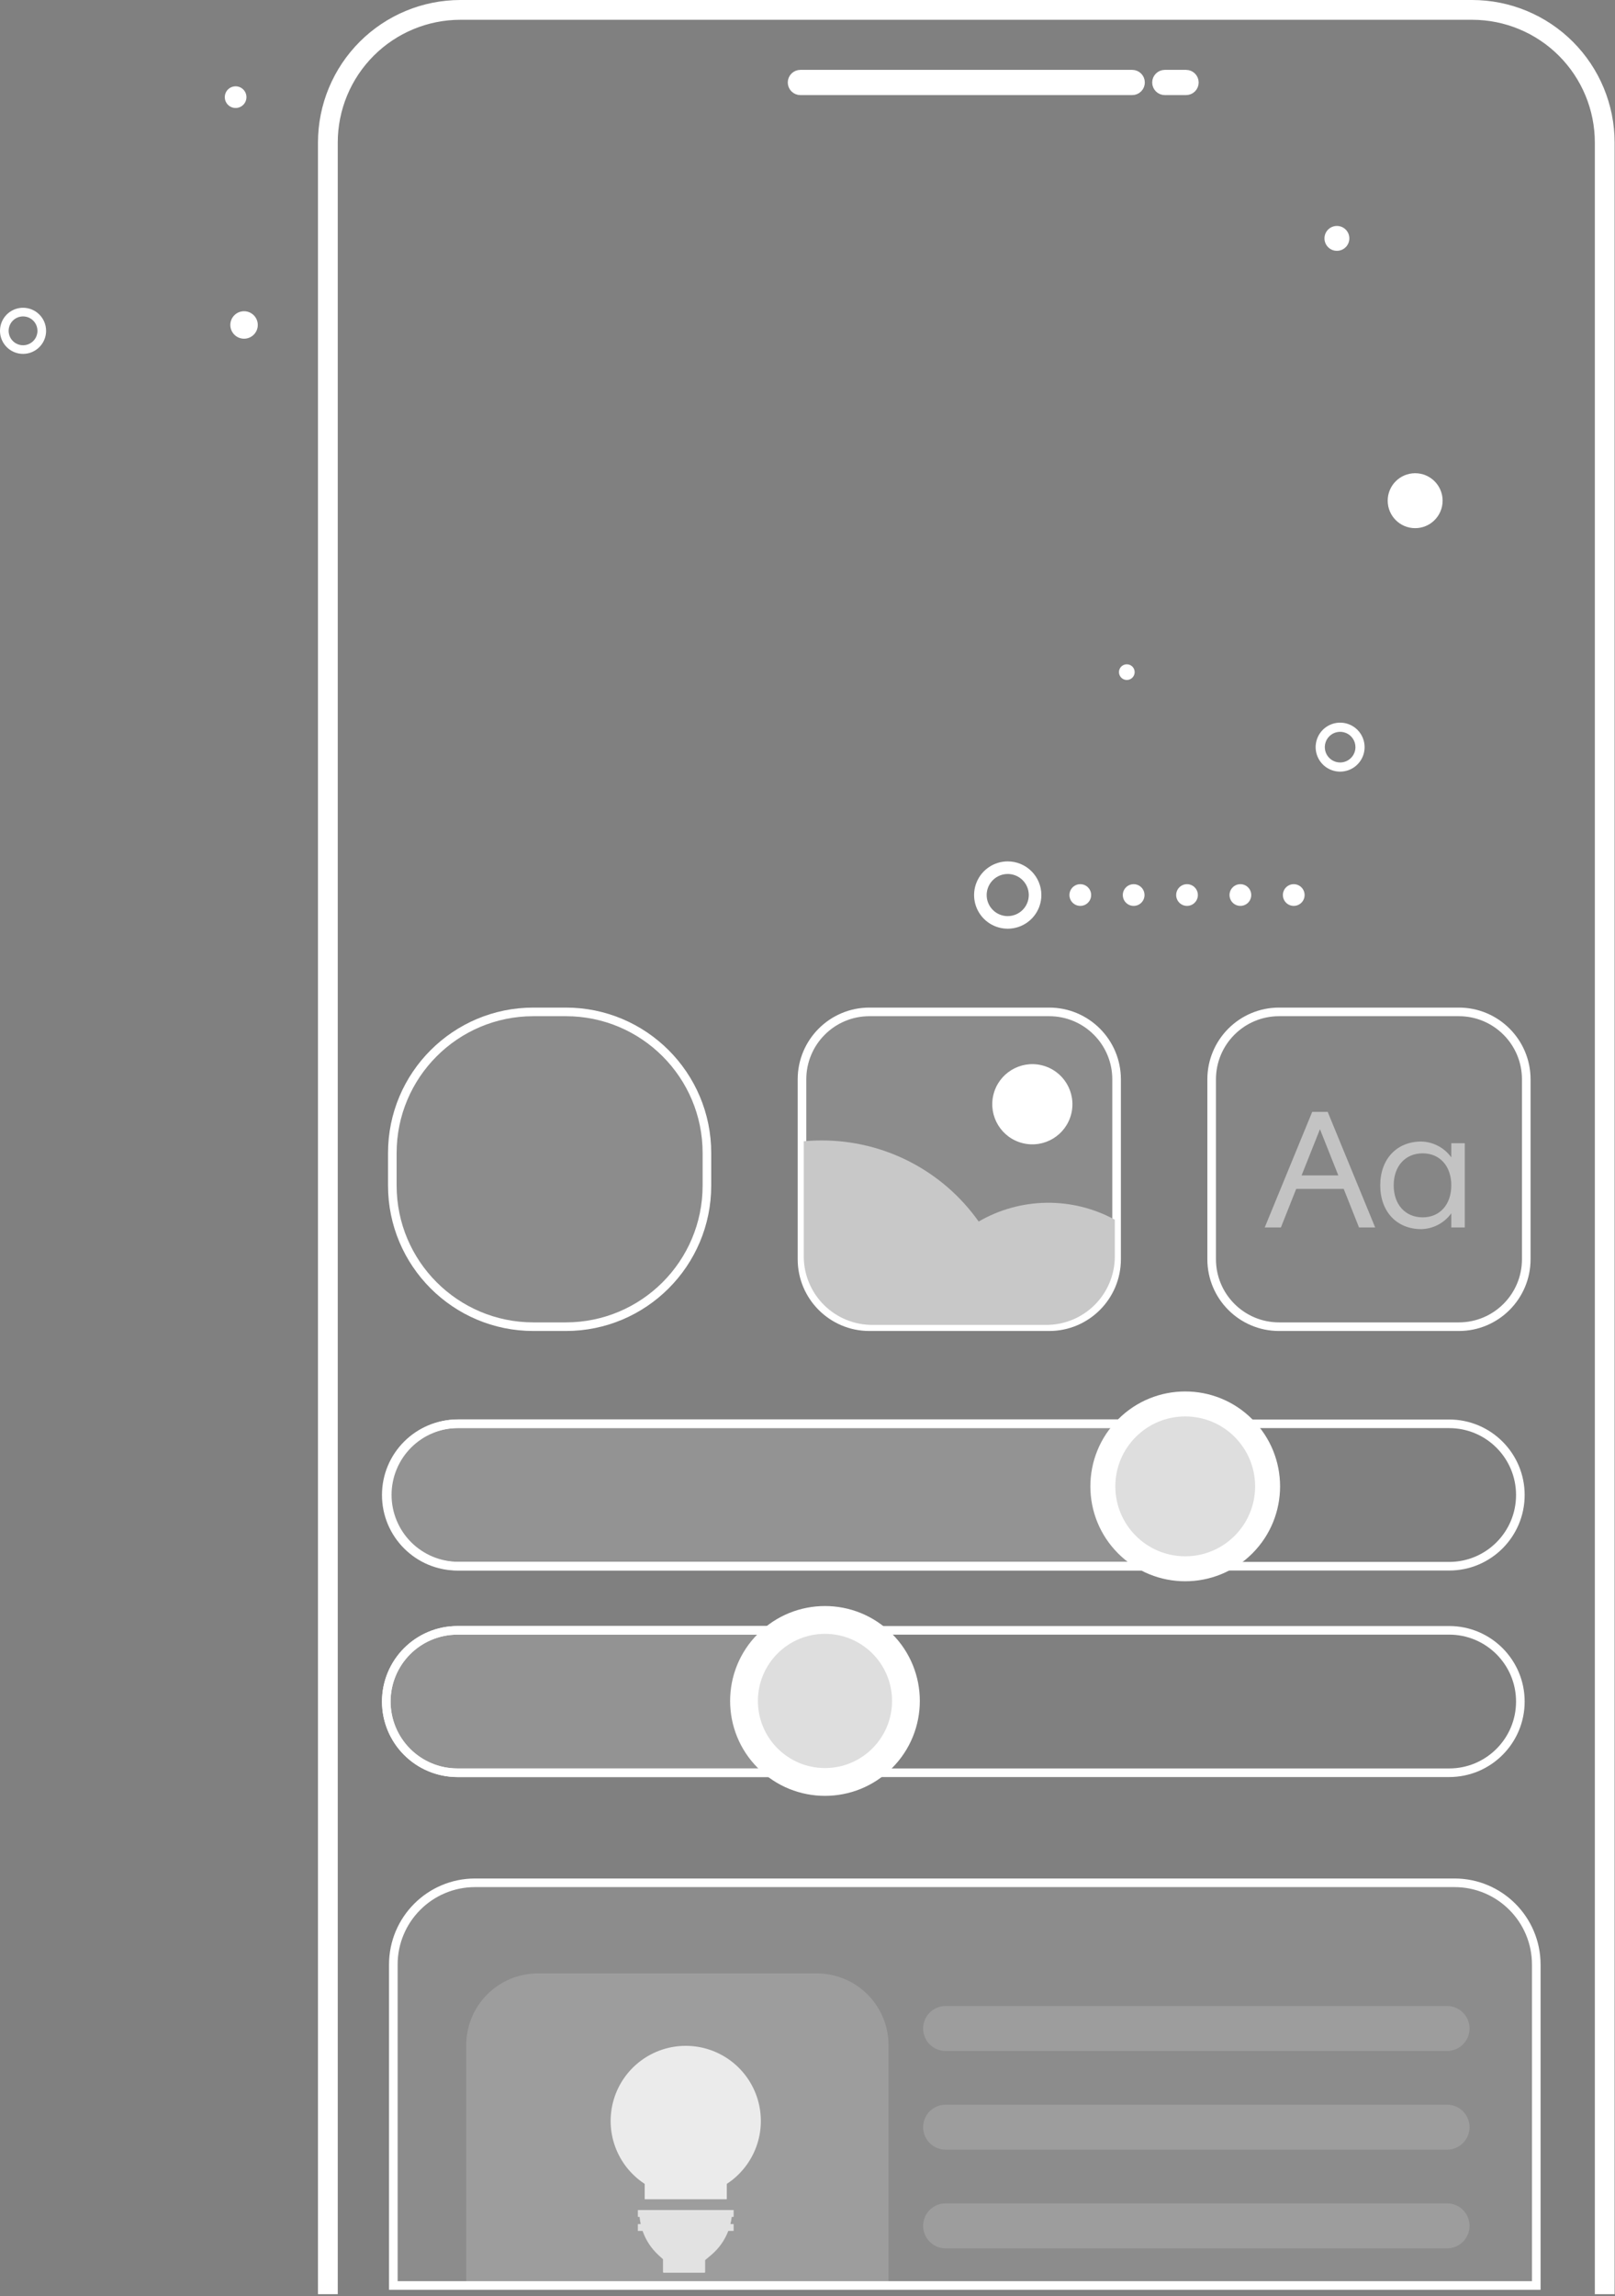 <svg width="563" height="800" viewBox="0 0 563 800" fill="none" xmlns="http://www.w3.org/2000/svg">
<rect x="0" y="0" width="563" height="800" fill="#808080" stroke="none"/>
<g clip-path="url(#clip0_61_89)">
<path d="M535.552 796.243H137.117V684.456C137.117 680.608 137.87 676.876 139.356 673.363C140.791 669.969 142.847 666.921 145.464 664.304C148.082 661.686 151.13 659.63 154.524 658.195C158.037 656.709 161.769 655.956 165.617 655.956H507.052C510.9 655.956 514.632 656.709 518.145 658.195C521.539 659.63 524.587 661.686 527.205 664.304C529.823 666.921 531.878 669.969 533.313 673.363C534.799 676.876 535.552 680.608 535.552 684.456V796.243Z" fill="white" fill-opacity="0.1"/>
<path d="M165.617 657.456C161.971 657.456 158.435 658.17 155.108 659.577C151.893 660.936 149.006 662.884 146.525 665.364C144.044 667.845 142.097 670.733 140.738 673.947C139.33 677.274 138.617 680.81 138.617 684.456V794.743H534.052V684.456C534.052 680.81 533.339 677.274 531.932 673.947C530.572 670.733 528.625 667.845 526.144 665.364C523.663 662.884 520.776 660.936 517.561 659.577C514.234 658.17 510.698 657.456 507.052 657.456H165.617ZM165.617 654.456H507.052C523.621 654.456 537.052 667.888 537.052 684.456V797.743H135.617V684.456C135.617 667.888 149.048 654.456 165.617 654.456Z" fill="white"/>
<path d="M466.054 87.384C468.448 87.384 470.389 85.443 470.389 83.049C470.389 80.655 468.448 78.714 466.054 78.714C463.66 78.714 461.719 80.655 461.719 83.049C461.719 85.443 463.66 87.384 466.054 87.384Z" fill="white"/>
<path d="M8.032 107.225C6.444 107.225 4.891 107.696 3.57 108.579C2.249 109.462 1.22 110.716 0.612 112.184C0.004 113.651 -0.155 115.266 0.155 116.824C0.465 118.382 1.23 119.813 2.354 120.936C3.477 122.06 4.908 122.825 6.466 123.135C8.024 123.445 9.639 123.286 11.106 122.678C12.574 122.07 13.828 121.041 14.711 119.72C15.594 118.399 16.065 116.846 16.065 115.258C16.065 114.203 15.857 113.158 15.454 112.184C15.05 111.209 14.458 110.323 13.713 109.578C12.966 108.832 12.081 108.24 11.106 107.836C10.132 107.433 9.087 107.225 8.032 107.225ZM8.032 120.285C7.038 120.285 6.066 119.99 5.239 119.438C4.412 118.885 3.768 118.1 3.388 117.182C3.007 116.263 2.908 115.252 3.102 114.277C3.296 113.302 3.774 112.406 4.477 111.703C5.18 111 6.076 110.522 7.051 110.328C8.026 110.134 9.037 110.233 9.956 110.614C10.874 110.994 11.659 111.638 12.212 112.465C12.764 113.292 13.059 114.264 13.059 115.258C13.059 116.591 12.529 117.87 11.587 118.813C10.644 119.755 9.365 120.285 8.032 120.285Z" fill="white"/>
<path d="M467.177 251.767C465.489 251.767 463.84 252.267 462.436 253.205C461.033 254.143 459.939 255.475 459.294 257.035C458.648 258.594 458.479 260.309 458.808 261.965C459.137 263.62 459.95 265.14 461.143 266.334C462.337 267.527 463.857 268.34 465.512 268.669C467.168 268.998 468.883 268.829 470.443 268.183C472.002 267.538 473.334 266.444 474.272 265.041C475.21 263.637 475.71 261.988 475.71 260.3C475.71 259.179 475.489 258.07 475.061 257.035C474.632 255.999 474.003 255.059 473.211 254.266C472.418 253.474 471.478 252.845 470.443 252.417C469.407 251.988 468.298 251.767 467.177 251.767ZM467.177 265.64C466.121 265.64 465.088 265.327 464.21 264.74C463.331 264.153 462.647 263.319 462.243 262.343C461.838 261.367 461.733 260.293 461.939 259.257C462.145 258.221 462.654 257.269 463.401 256.522C464.148 255.775 465.1 255.266 466.136 255.06C467.172 254.855 468.246 254.96 469.222 255.365C470.198 255.769 471.032 256.454 471.618 257.332C472.205 258.211 472.518 259.244 472.518 260.3C472.518 261.716 471.955 263.075 470.953 264.076C469.952 265.077 468.593 265.64 467.177 265.64Z" fill="white"/>
<path d="M380.279 312.697C380.761 310.664 379.504 308.625 377.471 308.143C375.438 307.661 373.399 308.918 372.917 310.951C372.435 312.984 373.692 315.023 375.725 315.505C377.758 315.987 379.797 314.73 380.279 312.697Z" fill="white"/>
<path d="M397.876 314.5C399.353 313.023 399.353 310.627 397.876 309.15C396.399 307.673 394.003 307.673 392.526 309.15C391.049 310.627 391.049 313.023 392.526 314.5C394.003 315.977 396.399 315.977 397.876 314.5Z" fill="white"/>
<path d="M417.484 312.697C417.966 310.664 416.709 308.625 414.676 308.143C412.643 307.661 410.604 308.918 410.122 310.951C409.64 312.984 410.897 315.023 412.93 315.505C414.963 315.987 417.002 314.73 417.484 312.697Z" fill="white"/>
<path d="M435.232 314.34C436.621 312.779 436.482 310.388 434.921 308.999C433.361 307.61 430.969 307.749 429.58 309.309C428.191 310.87 428.33 313.261 429.891 314.65C431.451 316.039 433.842 315.9 435.232 314.34Z" fill="white"/>
<path d="M454.642 312.871C455.22 310.863 454.062 308.766 452.055 308.188C450.047 307.609 447.95 308.767 447.372 310.775C446.793 312.783 447.951 314.879 449.959 315.458C451.967 316.036 454.063 314.878 454.642 312.871Z" fill="white"/>
<path d="M351.3 300.103C348.981 300.103 346.714 300.791 344.785 302.079C342.857 303.368 341.354 305.199 340.467 307.342C339.579 309.484 339.347 311.842 339.799 314.117C340.252 316.391 341.368 318.481 343.008 320.12C344.648 321.76 346.738 322.877 349.012 323.33C351.287 323.782 353.645 323.55 355.787 322.662C357.93 321.775 359.761 320.272 361.05 318.344C362.338 316.415 363.026 314.148 363.026 311.829C363.026 308.719 361.791 305.737 359.592 303.537C357.392 301.338 354.41 300.103 351.3 300.103ZM351.3 319.168C349.848 319.168 348.43 318.738 347.223 317.931C346.016 317.125 345.075 315.979 344.52 314.638C343.964 313.296 343.819 311.821 344.102 310.397C344.385 308.974 345.084 307.666 346.11 306.64C347.137 305.613 348.445 304.914 349.868 304.631C351.292 304.348 352.767 304.493 354.109 305.049C355.45 305.604 356.596 306.545 357.402 307.752C358.209 308.959 358.639 310.377 358.639 311.829C358.638 313.775 357.864 315.64 356.488 317.016C355.112 318.391 353.246 319.164 351.3 319.164V319.168Z" fill="white"/>
<path d="M85.775 34.86C86.335 32.852 85.161 30.771 83.154 30.211C81.146 29.651 79.064 30.825 78.505 32.833C77.945 34.84 79.119 36.922 81.126 37.482C83.134 38.042 85.215 36.868 85.775 34.86Z" fill="white"/>
<path d="M395.542 234.392C395.667 232.886 394.548 231.564 393.042 231.438C391.536 231.313 390.213 232.432 390.088 233.938C389.963 235.444 391.082 236.767 392.588 236.892C394.094 237.017 395.416 235.898 395.542 234.392Z" fill="white"/>
<path d="M493.332 184.01C498.618 184.01 502.904 179.724 502.904 174.438C502.904 169.151 498.618 164.866 493.332 164.866C488.046 164.866 483.76 169.151 483.76 174.438C483.76 179.724 488.046 184.01 493.332 184.01Z" fill="white"/>
<path d="M85.08 118.001C87.723 118.001 89.866 115.858 89.866 113.215C89.866 110.572 87.723 108.429 85.08 108.429C82.437 108.429 80.294 110.572 80.294 113.215C80.294 115.858 82.437 118.001 85.08 118.001Z" fill="white"/>
<path d="M185.946 352.536H197.262C224.422 352.536 246.44 374.554 246.44 401.714V413.03C246.44 440.19 224.422 462.208 197.262 462.208H185.946C158.786 462.208 136.768 440.19 136.768 413.03V401.714C136.768 374.554 158.786 352.536 185.946 352.536Z" fill="white" fill-opacity="0.1" stroke="white" stroke-width="3"/>
<path d="M508.564 462.208H445.892C442.719 462.208 439.642 461.587 436.745 460.362C433.947 459.178 431.434 457.484 429.275 455.325C427.116 453.166 425.422 450.653 424.238 447.855C423.013 444.958 422.392 441.881 422.392 438.708V376.036C422.392 372.863 423.013 369.785 424.238 366.889C425.422 364.091 427.116 361.578 429.275 359.419C431.434 357.26 433.947 355.566 436.745 354.382C439.642 353.157 442.719 352.536 445.892 352.536H508.564C511.737 352.536 514.815 353.157 517.711 354.382C520.509 355.566 523.022 357.26 525.181 359.419C527.34 361.578 529.034 364.091 530.218 366.889C531.443 369.785 532.064 372.863 532.064 376.036V438.708C532.064 441.881 531.443 444.958 530.218 447.855C529.034 450.653 527.34 453.166 525.181 455.325C523.022 457.484 520.509 459.178 517.711 460.362C514.815 461.587 511.737 462.208 508.564 462.208Z" fill="white" fill-opacity="0.05"/>
<path d="M445.892 354.036C442.921 354.036 440.04 354.617 437.33 355.764C434.71 356.872 432.357 358.458 430.336 360.48C428.314 362.501 426.728 364.854 425.62 367.474C424.473 370.184 423.892 373.065 423.892 376.036V438.708C423.892 441.679 424.473 444.56 425.62 447.27C426.728 449.89 428.314 452.243 430.336 454.264C432.357 456.286 434.71 457.872 437.33 458.98C440.04 460.127 442.921 460.708 445.892 460.708H508.564C511.535 460.708 514.416 460.127 517.126 458.98C519.746 457.872 522.099 456.286 524.12 454.264C526.142 452.243 527.728 449.89 528.836 447.27C529.983 444.56 530.564 441.679 530.564 438.708V376.036C530.564 373.065 529.983 370.184 528.836 367.474C527.728 364.854 526.142 362.501 524.12 360.48C522.099 358.458 519.746 356.872 517.126 355.764C514.416 354.617 511.535 354.036 508.564 354.036H445.892ZM445.892 351.036H508.564C522.371 351.036 533.564 362.229 533.564 376.036V438.708C533.564 452.515 522.371 463.708 508.564 463.708H445.892C432.085 463.708 420.892 452.515 420.892 438.708V376.036C420.892 362.229 432.085 351.036 445.892 351.036Z" fill="white"/>
<path d="M468.423 414.197H451.871L446.529 427.638H440.892L457.444 387.373H462.844L479.396 427.638H473.761L468.423 414.197ZM466.545 409.497L460.145 393.415L453.745 409.497H466.545Z" fill="white" fill-opacity="0.5"/>
<path d="M481.161 412.964C481.161 403.808 486.913 397.703 495.483 397.703C497.533 397.753 499.542 398.277 501.355 399.234C503.168 400.191 504.734 401.556 505.931 403.22V398.29H510.631V427.637H505.931V422.706C504.734 424.37 503.168 425.735 501.355 426.692C499.543 427.649 497.533 428.173 495.483 428.223C486.913 428.225 481.161 422.12 481.161 412.964ZM505.931 412.964C505.931 406.273 501.94 401.812 495.953 401.812C489.907 401.812 485.853 406.273 485.853 412.964C485.853 419.655 489.903 424.116 495.953 424.116C501.939 424.116 505.927 419.657 505.927 412.964H505.931Z" fill="white" fill-opacity="0.5"/>
<path d="M365.752 462.208H303.08C299.907 462.208 296.829 461.587 293.933 460.362C291.135 459.178 288.622 457.484 286.463 455.325C284.304 453.166 282.61 450.653 281.426 447.855C280.201 444.958 279.58 441.881 279.58 438.708V376.036C279.58 372.863 280.201 369.785 281.426 366.889C282.61 364.091 284.304 361.578 286.463 359.419C288.622 357.26 291.135 355.566 293.933 354.382C296.829 353.157 299.907 352.536 303.08 352.536H365.752C368.925 352.536 372.002 353.157 374.899 354.382C377.697 355.566 380.21 357.26 382.369 359.419C384.528 361.578 386.222 364.091 387.406 366.889C388.631 369.785 389.252 372.863 389.252 376.036V438.708C389.252 441.881 388.631 444.958 387.406 447.855C386.222 450.653 384.528 453.166 382.369 455.325C380.21 457.484 377.697 459.178 374.899 460.362C372.002 461.587 368.925 462.208 365.752 462.208Z" fill="white" fill-opacity="0.1"/>
<path d="M303.08 354.036C300.109 354.036 297.228 354.617 294.517 355.764C291.898 356.872 289.545 358.458 287.524 360.48C285.502 362.501 283.916 364.854 282.808 367.474C281.661 370.184 281.08 373.065 281.08 376.036V438.708C281.08 441.679 281.661 444.56 282.808 447.27C283.916 449.89 285.502 452.243 287.524 454.264C289.545 456.286 291.898 457.872 294.517 458.98C297.228 460.127 300.109 460.708 303.08 460.708H365.752C368.723 460.708 371.604 460.127 374.314 458.98C376.934 457.872 379.287 456.286 381.308 454.264C383.33 452.243 384.916 449.89 386.024 447.27C387.171 444.56 387.752 441.679 387.752 438.708V376.036C387.752 373.065 387.171 370.184 386.024 367.474C384.916 364.854 383.33 362.501 381.308 360.48C379.287 358.458 376.934 356.872 374.314 355.764C371.604 354.617 368.723 354.036 365.752 354.036H303.08ZM303.08 351.036H365.752C379.559 351.036 390.752 362.229 390.752 376.036V438.708C390.752 452.515 379.559 463.708 365.752 463.708H303.08C289.273 463.708 278.08 452.515 278.08 438.708V376.036C278.08 362.229 289.273 351.036 303.08 351.036Z" fill="white"/>
<path d="M373.462 387.997C375.275 380.497 370.665 372.947 363.165 371.134C355.665 369.32 348.115 373.93 346.302 381.43C344.489 388.93 349.099 396.48 356.599 398.293C364.099 400.106 371.648 395.496 373.462 387.997Z" fill="white"/>
<path d="M304.258 461.59C297.926 461.638 291.834 459.17 287.322 454.727C282.809 450.284 280.247 444.23 280.198 437.898V397.607C282.231 397.423 284.288 397.33 286.37 397.328C297.099 397.297 307.679 399.847 317.217 404.763C326.754 409.678 334.969 416.815 341.17 425.572C348.361 421.402 356.504 419.152 364.816 419.04C373.128 418.927 381.329 420.956 388.63 424.931V437.899C388.581 444.231 386.019 450.285 381.507 454.728C376.994 459.171 370.902 461.64 364.57 461.591L304.258 461.59Z" fill="#C8C8C8"/>
<path d="M560.364 796.777H558.471V49.618C558.457 37.628 553.688 26.132 545.21 17.654C536.732 9.176 525.236 4.406 513.246 4.393H160.467C148.477 4.406 136.981 9.176 128.503 17.654C120.025 26.132 115.256 37.628 115.242 49.618V796.777H113.349V49.618C113.363 37.126 118.332 25.15 127.165 16.316C135.999 7.483 147.975 2.514 160.467 2.5H513.246C525.738 2.514 537.714 7.483 546.548 16.316C555.381 25.15 560.35 37.126 560.364 49.618V796.777Z" fill="#333333" stroke="white" stroke-width="5"/>
<path d="M394.7 30.631H279.015C278.513 30.631 278.031 30.431 277.676 30.076C277.321 29.721 277.121 29.24 277.121 28.738C277.121 28.235 277.321 27.754 277.676 27.399C278.031 27.044 278.513 26.844 279.015 26.844H394.7C395.202 26.844 395.684 27.044 396.039 27.399C396.394 27.754 396.594 28.235 396.594 28.738C396.594 29.24 396.394 29.721 396.039 30.076C395.684 30.431 395.202 30.631 394.7 30.631Z" fill="#333333" stroke="white" stroke-width="5"/>
<path d="M413.474 30.631H406.055C405.553 30.631 405.071 30.431 404.716 30.076C404.361 29.721 404.161 29.24 404.161 28.738C404.161 28.235 404.361 27.754 404.716 27.399C405.071 27.044 405.553 26.844 406.055 26.844H413.471C413.973 26.844 414.455 27.044 414.81 27.399C415.165 27.754 415.364 28.235 415.364 28.738C415.364 29.24 415.165 29.721 414.81 30.076C414.455 30.431 413.973 30.631 413.471 30.631H413.474Z" fill="#333333" stroke="white" stroke-width="5"/>
<path d="M505.196 496.047H159.469C145.767 496.047 134.66 507.154 134.66 520.856C134.66 534.558 145.767 545.665 159.469 545.665H505.196C518.898 545.665 530.005 534.558 530.005 520.856C530.005 507.154 518.898 496.047 505.196 496.047Z" stroke="white" stroke-width="3"/>
<path d="M410.865 545.618H159.809C153.229 545.618 146.919 543.004 142.266 538.352C137.614 533.699 135 527.389 135 520.809C135 514.229 137.614 507.919 142.266 503.266C146.919 498.614 153.229 496 159.809 496H410.865C424.565 496 420.527 507.107 420.527 520.809C420.527 534.51 424.567 545.618 410.865 545.618Z" fill="white" fill-opacity="0.15" stroke="white" stroke-width="3"/>
<path d="M505.196 567.996H159.469C145.767 567.996 134.66 579.103 134.66 592.805C134.66 606.507 145.767 617.614 159.469 617.614H505.196C518.898 617.614 530.005 606.507 530.005 592.805C530.005 579.103 518.898 567.996 505.196 567.996Z" stroke="white" stroke-width="3"/>
<path d="M274.2 617.615H159.469C152.889 617.615 146.579 615.001 141.926 610.349C137.274 605.696 134.66 599.386 134.66 592.806C134.66 586.226 137.274 579.916 141.926 575.263C146.579 570.611 152.889 567.997 159.469 567.997H274.2C287.901 567.997 287.901 617.615 274.2 617.615Z" fill="white" fill-opacity="0.15" stroke="white" stroke-width="3"/>
<path d="M436.559 541.221C449.472 528.308 449.472 507.372 436.559 494.459C423.646 481.546 402.709 481.546 389.796 494.459C376.883 507.372 376.883 528.308 389.796 541.221C402.709 554.134 423.646 554.134 436.559 541.221Z" fill="white"/>
<path d="M413.177 542.205C426.633 542.205 437.542 531.296 437.542 517.84C437.542 504.384 426.633 493.475 413.177 493.475C399.721 493.475 388.812 504.384 388.812 517.84C388.812 531.296 399.721 542.205 413.177 542.205Z" fill="#DEDEDE"/>
<path d="M310.973 615.98C323.886 603.067 323.886 582.131 310.973 569.218C298.059 556.305 277.123 556.305 264.21 569.218C251.297 582.131 251.297 603.067 264.21 615.98C277.123 628.893 298.059 628.893 310.973 615.98Z" fill="white"/>
<path d="M287.591 615.98C300.504 615.98 310.972 605.512 310.972 592.599C310.972 579.686 300.504 569.218 287.591 569.218C274.678 569.218 264.21 579.686 264.21 592.599C264.21 605.512 274.678 615.98 287.591 615.98Z" fill="#DEDEDE"/>
<path d="M187.529 687.522H284.743C291.373 687.522 297.732 690.156 302.421 694.844C307.109 699.533 309.743 705.892 309.743 712.522V797.154H162.529V712.522C162.529 705.892 165.163 699.533 169.851 694.844C174.54 690.156 180.899 687.522 187.529 687.522Z" fill="white" fill-opacity="0.15"/>
<path d="M504.458 698.883H329.641C325.316 698.883 321.81 702.389 321.81 706.714V706.715C321.81 711.04 325.316 714.546 329.641 714.546H504.458C508.783 714.546 512.289 711.04 512.289 706.715V706.714C512.289 702.389 508.783 698.883 504.458 698.883Z" fill="white" fill-opacity="0.15"/>
<path d="M504.458 733.263H329.641C325.316 733.263 321.81 736.769 321.81 741.094V741.095C321.81 745.42 325.316 748.926 329.641 748.926H504.458C508.783 748.926 512.289 745.42 512.289 741.095V741.094C512.289 736.769 508.783 733.263 504.458 733.263Z" fill="white" fill-opacity="0.15"/>
<path d="M504.458 767.643H329.641C325.316 767.643 321.81 771.149 321.81 775.474V775.475C321.81 779.8 325.316 783.306 329.641 783.306H504.458C508.783 783.306 512.289 779.8 512.289 775.475V775.474C512.289 771.149 508.783 767.643 504.458 767.643Z" fill="white" fill-opacity="0.15"/>
<path d="M255.688 772.355C255.704 772.355 255.72 772.348 255.731 772.336C255.742 772.325 255.749 772.309 255.749 772.293V770.016C255.749 770 255.742 769.985 255.731 769.973C255.719 769.962 255.704 769.955 255.688 769.955H222.424C222.408 769.955 222.392 769.961 222.381 769.973C222.369 769.984 222.363 770 222.363 770.016V772.293C222.363 772.309 222.369 772.325 222.381 772.336C222.392 772.348 222.408 772.355 222.424 772.355H222.968C223.042 773.192 223.167 774.024 223.344 774.845H222.424C222.416 774.845 222.408 774.846 222.4 774.85C222.393 774.853 222.386 774.858 222.38 774.863C222.375 774.869 222.37 774.876 222.367 774.883C222.364 774.891 222.363 774.899 222.363 774.907V777.184C222.363 777.2 222.369 777.216 222.381 777.228C222.392 777.239 222.408 777.246 222.424 777.246H224.015C225.123 780.444 227.006 783.316 229.496 785.608L231.13 787.108V791.57C231.13 791.634 231.155 791.695 231.2 791.74C231.245 791.785 231.306 791.81 231.37 791.81H245.58C245.644 791.81 245.705 791.785 245.75 791.74C245.795 791.695 245.82 791.634 245.82 791.57V787.392L247.886 785.664C250.573 783.417 252.639 780.519 253.886 777.246H255.686C255.702 777.246 255.718 777.239 255.729 777.228C255.741 777.216 255.747 777.2 255.747 777.184V774.907C255.747 774.891 255.741 774.875 255.729 774.864C255.718 774.852 255.702 774.845 255.686 774.845H254.631C254.833 774.025 254.983 773.193 255.082 772.355H255.688Z" fill="white" fill-opacity="0.7"/>
<path d="M239.056 712.757C233.416 712.755 227.926 714.575 223.404 717.946C218.882 721.317 215.57 726.058 213.961 731.464C212.352 736.87 212.532 742.65 214.475 747.945C216.417 753.24 220.018 757.766 224.741 760.849V766.212H253.371V760.849C258.094 757.766 261.695 753.24 263.637 747.945C265.579 742.65 265.76 736.87 264.151 731.464C262.542 726.058 259.229 721.317 254.708 717.946C250.186 714.575 244.696 712.755 239.056 712.757Z" fill="white" fill-opacity="0.8"/>
</g>
<defs>
<clipPath id="clip0_61_89">
<rect width="562.865" height="799.277" fill="white"/>
</clipPath>
</defs>
</svg>
